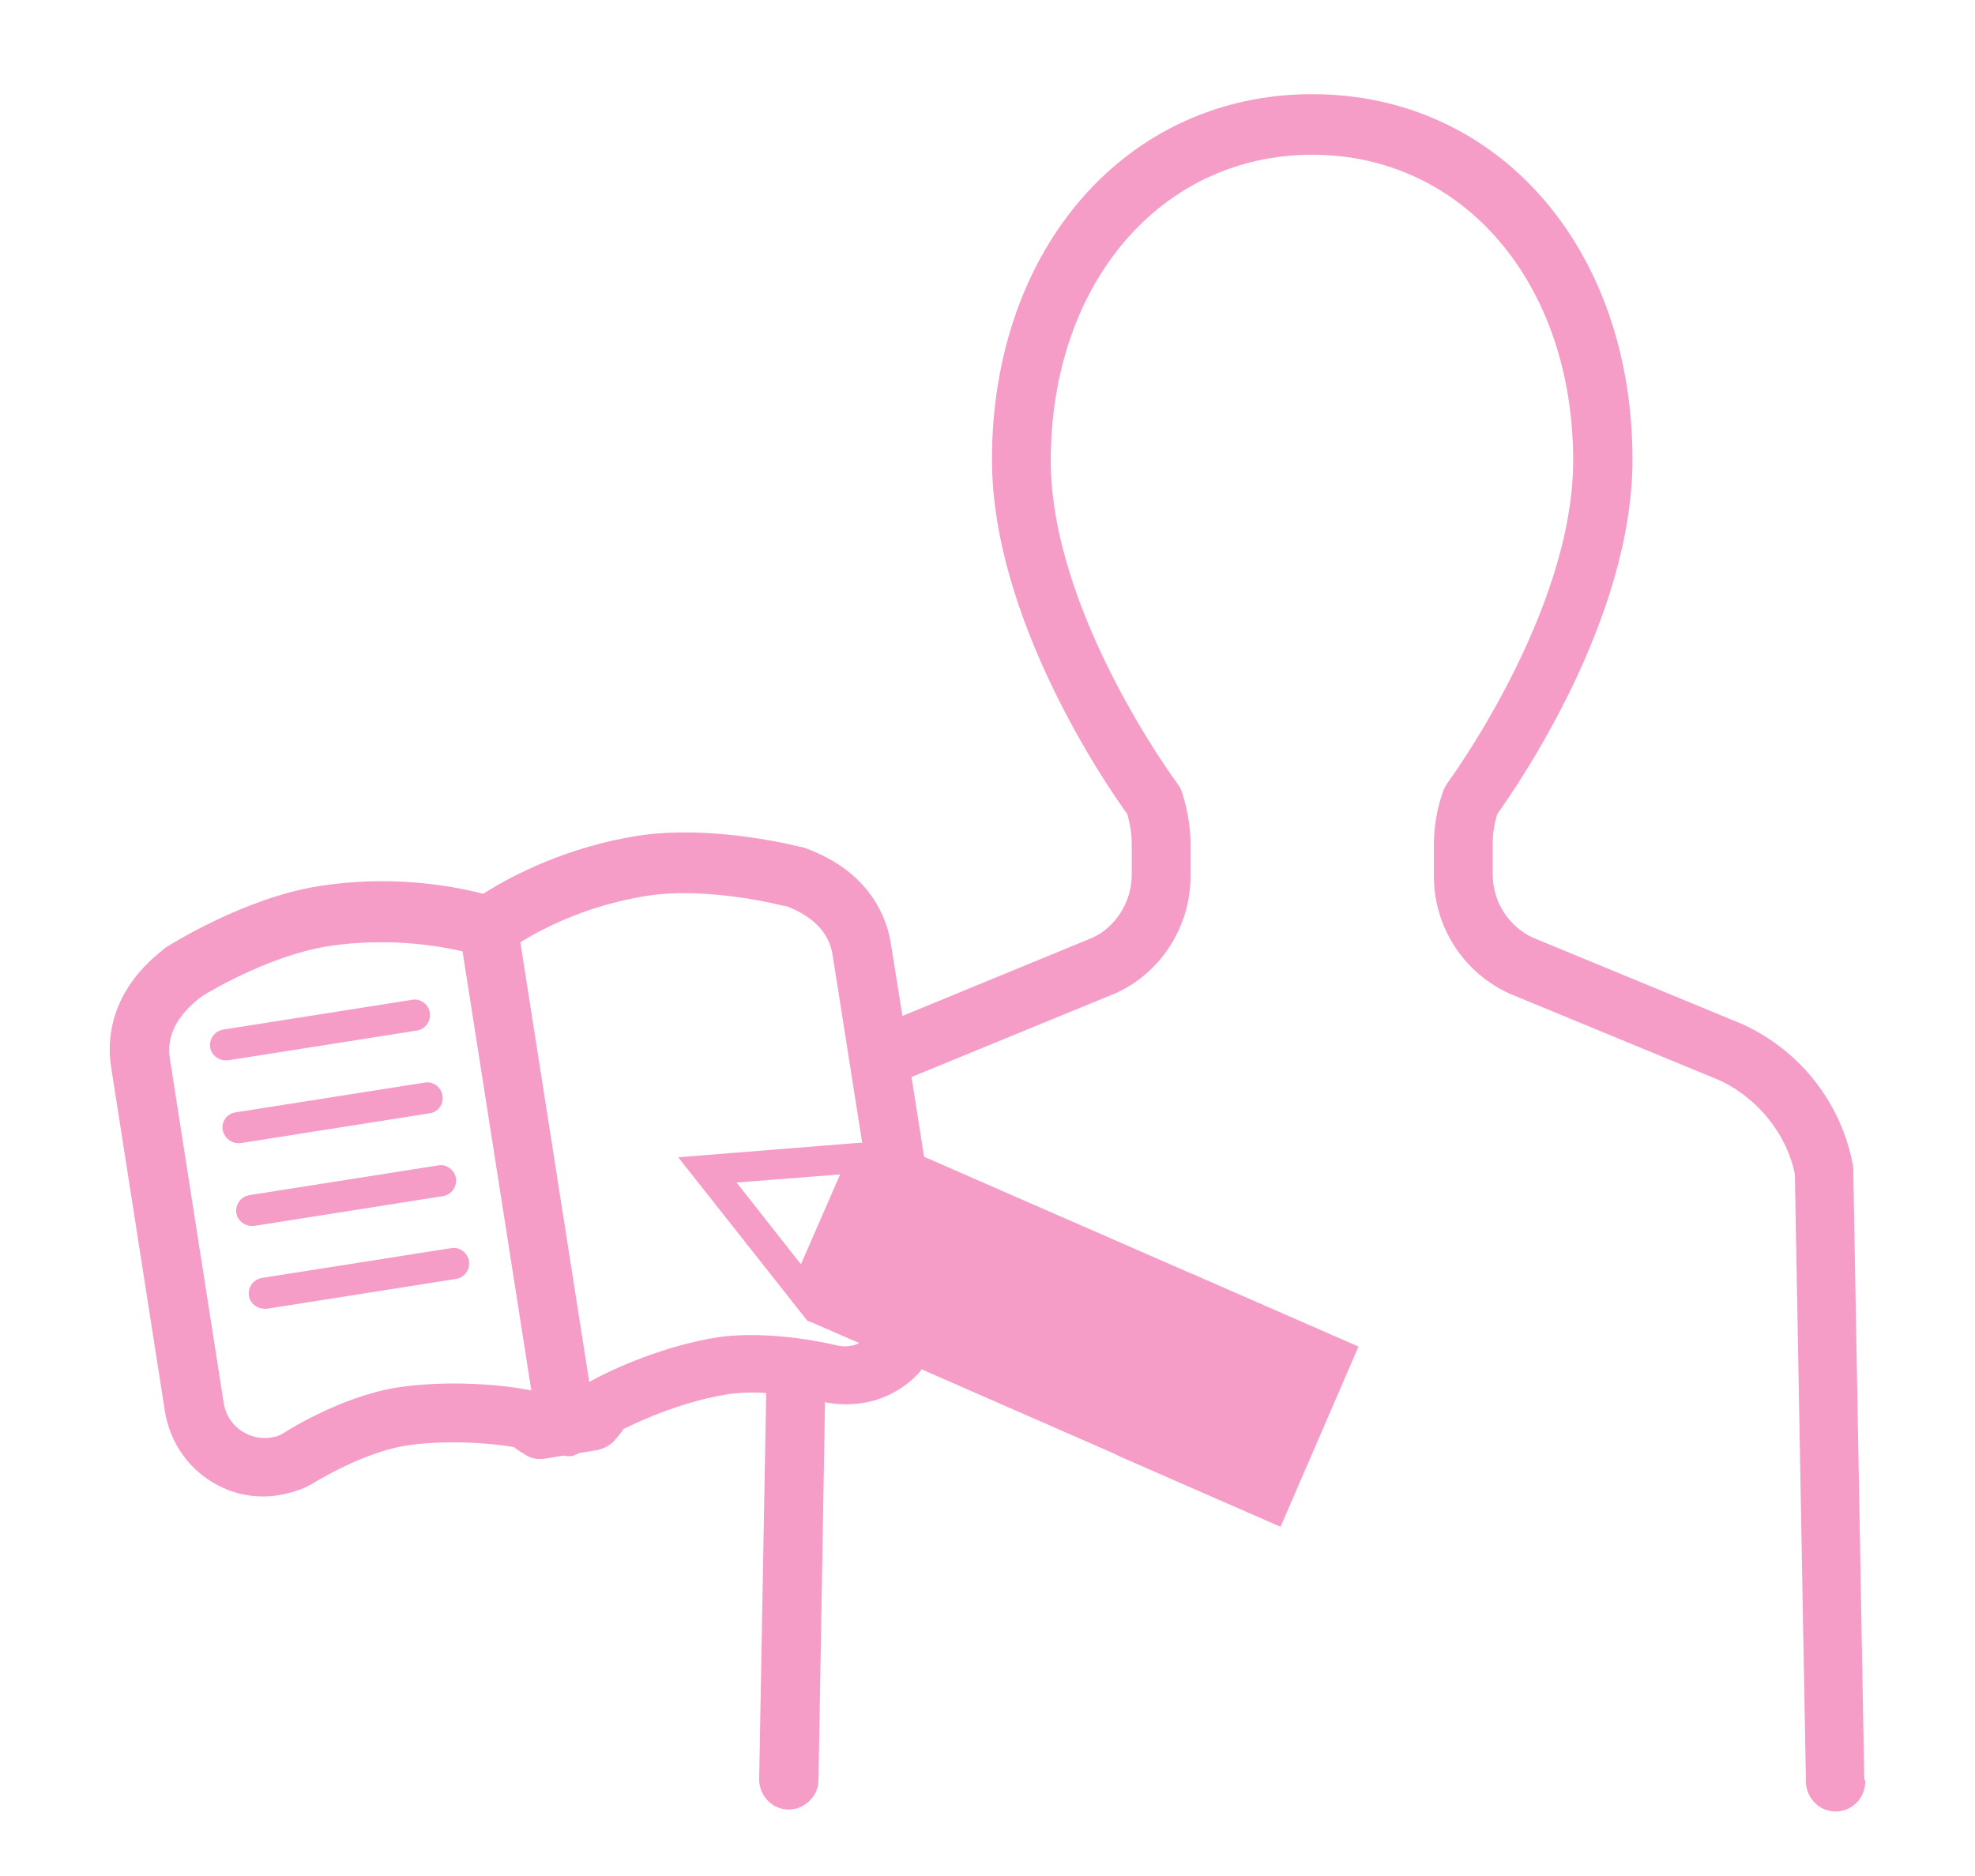 <svg width="80" height="76" viewBox="0 0 80 76" fill="none" xmlns="http://www.w3.org/2000/svg">
<path d="M9.653 46.311C9.347 46.311 9.082 46.086 9.021 45.779C8.96 45.431 9.204 45.104 9.551 45.063L17.208 43.857C17.534 43.795 17.88 44.041 17.921 44.389C17.982 44.736 17.738 45.063 17.392 45.104L9.734 46.311C9.734 46.311 9.673 46.311 9.632 46.311H9.653ZM9.225 42.957L16.882 41.751C17.229 41.689 17.453 41.382 17.412 41.035C17.371 40.687 17.025 40.442 16.699 40.503L9.042 41.71C8.695 41.771 8.471 42.078 8.512 42.425C8.553 42.732 8.838 42.957 9.143 42.957C9.184 42.957 9.204 42.957 9.245 42.957H9.225ZM10.284 49.665L17.941 48.458C18.288 48.397 18.512 48.09 18.471 47.742C18.41 47.395 18.084 47.149 17.758 47.211L10.101 48.417C9.754 48.479 9.53 48.785 9.571 49.133C9.612 49.44 9.897 49.665 10.202 49.665C10.243 49.665 10.264 49.665 10.304 49.665H10.284ZM18.267 50.565L10.61 51.771C10.264 51.832 10.04 52.139 10.08 52.487C10.121 52.794 10.406 53.019 10.712 53.019C10.752 53.019 10.773 53.019 10.813 53.019L18.471 51.812C18.817 51.751 19.041 51.444 19 51.096C18.939 50.749 18.613 50.503 18.288 50.565H18.267ZM75.555 72.16C75.555 72.835 75.046 73.367 74.374 73.387H74.354C73.702 73.387 73.173 72.855 73.152 72.201L72.704 47.579C72.399 46.004 71.238 44.491 69.629 43.755L61.157 40.258C59.263 39.399 58.082 37.538 58.082 35.493V34.225C58.082 33.489 58.204 32.773 58.448 32.078C58.489 31.955 58.55 31.853 58.611 31.75C58.652 31.689 63.723 24.818 63.723 18.662C63.723 11.484 59.283 6.269 53.153 6.269C47.023 6.269 42.563 11.484 42.563 18.662C42.563 24.818 47.634 31.669 47.695 31.75C47.777 31.853 47.838 31.975 47.879 32.098C48.103 32.793 48.225 33.509 48.225 34.225V35.493C48.225 37.517 47.044 39.399 45.19 40.237L36.922 43.632L37.431 46.863L48.286 51.608L48.408 51.648L48.53 51.71L55.027 54.552L51.87 61.853L45.374 59.011L45.252 58.949L45.129 58.888L37.329 55.473C37.329 55.473 37.207 55.657 37.126 55.718C36.535 56.311 35.761 56.72 34.906 56.843C34.478 56.904 34.05 56.904 33.623 56.843C33.582 56.843 33.48 56.822 33.419 56.802L33.154 72.119C33.154 72.773 32.564 73.326 31.933 73.305C31.281 73.305 30.751 72.753 30.751 72.078L31.036 56.434C30.507 56.393 29.937 56.413 29.407 56.495C27.88 56.74 26.189 57.415 25.232 57.906C25.212 57.968 25.171 58.008 25.13 58.07L24.927 58.315C24.743 58.54 24.479 58.683 24.194 58.745L23.46 58.867C23.46 58.867 23.257 58.97 23.155 58.99C23.094 58.99 23.033 58.99 22.972 58.99C22.91 58.99 22.87 58.97 22.809 58.97L22.076 59.092C21.79 59.133 21.485 59.092 21.241 58.908L20.976 58.745C20.976 58.745 20.874 58.663 20.813 58.622C19.754 58.438 17.962 58.336 16.455 58.561C14.683 58.847 12.83 60.013 12.809 60.013C12.768 60.033 12.646 60.115 12.605 60.135C12.198 60.36 11.771 60.483 11.322 60.565C11.098 60.606 10.895 60.626 10.671 60.626C10.04 60.626 9.408 60.483 8.838 60.176C7.677 59.583 6.883 58.458 6.679 57.17L4.5 43.223C4.337 42.2 4.398 40.217 6.577 38.499C6.618 38.458 6.72 38.376 6.761 38.356C6.801 38.335 9.836 36.392 12.891 35.902C15.722 35.452 18.145 35.84 19.571 36.209C20.833 35.411 23.012 34.307 25.843 33.857C28.939 33.386 32.38 34.307 32.421 34.307C32.482 34.307 32.584 34.347 32.645 34.368C35.252 35.329 35.924 37.19 36.087 38.233L36.555 41.157L44.254 37.988C45.19 37.558 45.842 36.536 45.842 35.452V34.184C45.842 33.795 45.781 33.386 45.659 32.977C44.803 31.791 40.181 25.063 40.181 18.621C40.181 10.053 45.639 3.815 53.153 3.815C60.668 3.815 66.126 10.032 66.126 18.621C66.126 25.084 61.483 31.812 60.648 32.977C60.526 33.366 60.465 33.775 60.465 34.163V35.431C60.465 36.536 61.116 37.538 62.094 37.988L70.566 41.485C72.949 42.569 74.619 44.736 75.067 47.272L75.515 72.078L75.555 72.16ZM21.526 56.352L18.736 38.54C17.921 38.356 16.801 38.172 15.477 38.172C14.785 38.172 14.052 38.213 13.278 38.335C11.16 38.663 8.777 39.971 8.125 40.401C7.127 41.178 6.74 41.996 6.883 42.896L9.062 56.843C9.143 57.374 9.49 57.845 9.958 58.07C10.264 58.233 10.63 58.295 10.976 58.233C11.16 58.213 11.343 58.152 11.465 58.07C11.465 58.07 13.705 56.597 16.088 56.209C18.125 55.902 20.345 56.086 21.526 56.331V56.352ZM34.926 46.311L33.725 38.683C33.582 37.783 32.951 37.129 31.831 36.699H31.749C31.749 36.699 28.715 35.902 26.21 36.29C23.908 36.658 22.177 37.497 21.078 38.172L23.868 55.984C24.927 55.391 26.984 54.511 29.02 54.184C31.301 53.837 33.908 54.511 33.928 54.511C34.132 54.552 34.315 54.552 34.498 54.511C34.621 54.511 34.702 54.45 34.804 54.409L32.828 53.55L32.706 53.509L32.625 53.407L27.472 46.883L34.886 46.29L34.926 46.311ZM34.03 47.579L29.835 47.906L32.442 51.219L34.03 47.579Z" fill="#F59CC7"/>
</svg>
